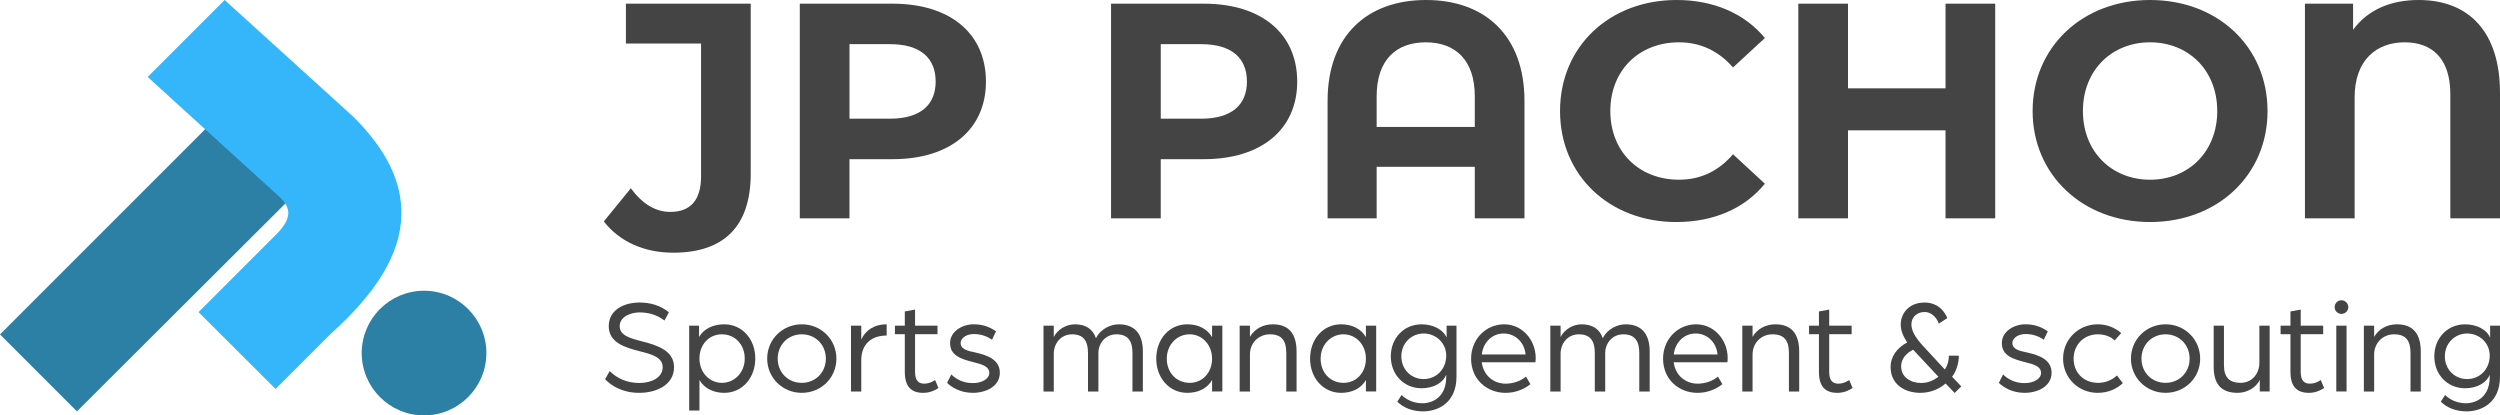 <svg xmlns="http://www.w3.org/2000/svg" viewBox="0 0 3136.25 521.12"><defs><style>.d{fill:#35b5fa;}.e{fill:#444;}.f{fill:#2d80a5;}</style></defs><g id="a"></g><g id="b"><g id="c"><path class="f" d="M96.54,516.05L0,419.51,271.84,147.68l91.41,83.14,8.4,10.16-12.36,13.02L96.54,516.05Z"></path><path class="d" d="M345.67,487.91l-96.62-96.35,94.33-94.32c12.22-11.53,18.21-21.29,18.3-29.82,.07-6.38-3.27-12.81-10.19-19.66L185.25,96.56,281.81,0l161.87,146.86c41.47,41.47,61.05,81.93,59.85,123.7-1.37,47.73-30.68,96.5-89.61,149.1l-68.25,68.25Z"></path><path class="f" d="M531.96,521.12c-43.12,0-78.2-35.08-78.2-78.2s35.08-78.2,78.2-78.2,78.2,35.08,78.2,78.2-35.08,78.2-78.2,78.2Z"></path><g><path class="e" d="M757.51,277.77l33.86-41.55c14.62,19.62,30.78,29.62,49.63,29.62,25.39,0,38.47-15,38.47-44.63V54.63h-94.26V4.62h156.58V217.75c0,66.56-33.86,99.26-97.34,99.26-36.16,0-67.33-13.85-86.95-39.24Z"></path><path class="e" d="M1236.88,102.34c0,60.02-45.01,97.34-116.96,97.34h-54.25v74.25h-62.33V4.62h116.57c71.94,0,116.96,37.32,116.96,97.72Zm-63.09,0c0-29.62-19.24-46.94-57.32-46.94h-50.78v93.49h50.78c38.09,0,57.32-17.31,57.32-46.55Z"></path><path class="e" d="M1627.36,102.34c0,60.02-45.01,97.34-116.96,97.34h-54.25v74.25h-62.33V4.62h116.57c71.94,0,116.96,37.32,116.96,97.72Zm-63.09,0c0-29.62-19.24-46.94-57.32-46.94h-50.78v93.49h50.78c38.09,0,57.32-17.31,57.32-46.55Z"></path><path class="e" d="M1912.45,126.57v147.35h-62.33v-64.63h-123.11v64.63h-61.56V126.57c0-81.95,49.63-126.57,123.5-126.57s123.5,44.63,123.5,126.57Zm-62.33,32.7v-38.47c0-45.78-24.62-67.71-61.56-67.71s-61.56,21.93-61.56,67.71v38.47h123.11Z"></path><path class="e" d="M1957.07,139.27c0-81.18,62.33-139.27,146.19-139.27,46.55,0,85.41,16.93,110.8,47.71l-40.01,36.93c-18.08-20.77-40.78-31.55-67.71-31.55-50.4,0-86.18,35.39-86.18,86.18s35.78,86.18,86.18,86.18c26.93,0,49.63-10.77,67.71-31.93l40.01,36.93c-25.39,31.16-64.25,48.09-111.18,48.09-83.49,0-145.81-58.09-145.81-139.27Z"></path><path class="e" d="M2502.99,4.62V273.92h-62.33v-110.42h-122.34v110.42h-62.33V4.62h62.33V110.8h122.34V4.62h62.33Z"></path><path class="e" d="M2549.93,139.27c0-80.02,62.33-139.27,147.35-139.27s147.35,58.86,147.35,139.27-62.71,139.27-147.35,139.27-147.35-59.25-147.35-139.27Zm231.6,0c0-51.17-36.16-86.18-84.25-86.18s-84.25,35.01-84.25,86.18,36.16,86.18,84.25,86.18,84.25-35.01,84.25-86.18Z"></path><path class="e" d="M3136.25,116.19v157.74h-62.33V118.11c0-44.24-22.31-65.02-57.33-65.02s-62.71,21.93-62.71,69.25v151.58h-62.33V4.62h60.4V37.32c18.47-25.01,46.94-37.32,82.33-37.32,63.86,0,101.95,41.17,101.95,116.19Z"></path></g><g><path class="e" d="M759.09,475.69l5.77-10.17c8.82,8.65,20.69,14.92,37.31,14.92,14.25,0,29.17-6.27,29.17-19.84,0-12.55-14.25-16.28-28.32-19.84-19.67-4.92-39.34-11.19-39.34-31.54s18.82-29.68,38.5-29.68c13.57,0,25.95,3.39,36.97,12.21l-5.6,10.34c-9.84-7.63-20.86-10.17-31.37-10.17s-24.76,5.09-24.76,17.3c0,11.36,12.55,15.09,27.3,18.82,20.35,5.09,40.87,12.04,40.87,32.56,0,22.56-22.56,32.22-43.58,32.22s-34.94-8.65-42.91-17.13Z"></path><path class="e" d="M864.58,408.54h12.38v14.25c6.1-10.69,18.15-15.94,31.54-15.94,22.89,0,39.01,18.82,39.01,42.9s-16.11,43.08-39.01,43.08c-13.06,0-24.93-5.43-31.03-16.11v38.33h-12.89v-106.5Zm69.7,41.21c0-17.47-12.21-30.36-28.66-30.36s-28.15,13.06-28.15,30.36,12.38,30.53,28.15,30.53,28.66-12.89,28.66-30.53Z"></path><path class="e" d="M962.43,449.92c0-24.08,19.16-43.08,43.42-43.08s43.42,18.99,43.42,43.08-19.16,42.9-43.42,42.9-43.42-18.99-43.42-42.9Zm73.6,0c0-17.47-13.06-30.53-30.19-30.53s-30.19,13.06-30.19,30.53,13.06,30.36,30.19,30.36,30.19-13.06,30.19-30.36Z"></path><path class="e" d="M1067.58,408.54h12.89v17.47c4.75-10.85,15.43-19.16,31.88-19.16v14.08c-19.33,0-31.88,10.85-31.88,31.03v39.18h-12.89v-82.59Z"></path><path class="e" d="M1135.07,466.37v-47.14h-12.38v-10.69h12.38v-17.81l12.89-2.37v20.18h28.15v10.69h-28.15v47.48c0,11.36,4.92,14.59,11.53,14.59,7.63,0,13.57-4.58,13.57-4.58l4.24,10.01c-3.22,2.2-10.01,6.1-18.99,6.1-14.59,0-23.23-7.12-23.23-26.46Z"></path><path class="e" d="M1188.15,480.27l5.26-10.51c6.11,5.94,14.92,10.85,26.97,10.85,11.36,0,20.69-5.26,20.69-12.72,0-8.65-10.01-11.02-20.01-13.57-15.26-3.9-29.17-8.14-29.17-23.91,0-14.92,15.6-23.57,29.51-23.57,11.36,0,19.67,3.05,28.15,8.82l-5.09,10.51c-6.95-4.75-14.25-7.12-22.89-7.12s-16.45,4.75-16.45,11.19c0,8.14,9.16,10.01,18.82,12.04,14.92,3.39,30.36,8.99,30.36,25.27,0,17.47-17.81,25.27-33.92,25.27s-27.47-7.63-32.22-12.55Z"></path><path class="e" d="M1309.07,408.54h12.89v14.25c4.58-8.99,14.92-15.94,26.46-15.94,13.23,0,22.56,5.76,26.46,17.47,5.94-12.04,18.82-17.47,28.49-17.47,19.84,0,30.36,11.53,30.36,34.26v50.03h-13.06v-48.33c0-14.08-4.92-23.4-20.01-23.4-13.91,0-22.72,11.19-22.72,23.57v48.16h-13.06v-48.33c0-14.08-4.92-23.4-19.84-23.4s-23.07,12.21-23.07,24.25v47.49h-12.89v-82.59Z"></path><path class="e" d="M1450.51,449.92c0-24.25,16.11-43.08,39.01-43.08,13.23,0,24.93,5.43,31.03,16.11v-14.41h12.89v82.59h-12.89v-14.41c-6.11,10.85-17.81,16.11-31.03,16.11-22.89,0-39.01-18.99-39.01-42.9Zm70.04,0c0-17.3-12.38-30.53-28.15-30.53s-28.66,12.89-28.66,30.53,12.21,30.36,28.66,30.36,28.15-13.06,28.15-30.36Z"></path><path class="e" d="M1555.15,408.54h12.89v14.08c5.77-10.01,16.45-15.77,28.66-15.77,20.69,0,29.85,12.55,29.85,34.26v50.03h-12.89v-48.33c0-15.26-5.6-23.4-20.52-23.4s-25.1,11.53-25.1,25.27v46.47h-12.89v-82.59Z"></path><path class="e" d="M1643.5,449.92c0-24.25,16.11-43.08,39.01-43.08,13.23,0,24.93,5.43,31.03,16.11v-14.41h12.89v82.59h-12.89v-14.41c-6.11,10.85-17.81,16.11-31.03,16.11-22.89,0-39.01-18.99-39.01-42.9Zm70.04,0c0-17.3-12.38-30.53-28.15-30.53s-28.66,12.89-28.66,30.53,12.21,30.36,28.66,30.36,28.15-13.06,28.15-30.36Z"></path><path class="e" d="M1752.89,503.85l5.43-8.31c6.61,6.61,16.28,10.35,25.95,10.35,14.08,0,30.02-8.65,30.02-33.07v-2.71c-3.56,9.33-14.92,16.96-30.87,16.96-22.72,0-38.67-17.64-38.67-40.02s15.94-40.19,38.67-40.19c14.25,0,27.13,6.44,31.37,16.79v-15.09h12.38v63.94c0,33.24-23.74,43.58-41.89,43.58-13.23,0-24.59-4.41-32.39-12.21Zm61.39-57.83c0-15.6-12.72-27.64-28.32-27.64s-27.98,12.38-27.98,28.66,12.21,28.49,27.98,28.49,28.32-12.21,28.32-29.51Z"></path><path class="e" d="M1845.49,449.92c0-23.91,17.98-43.08,41.55-43.08,22.05,0,39.51,18.99,39.51,42.57,0,2.38-.34,4.92-.34,5.09h-67.33c2.03,16.45,14.75,26.8,30.02,26.8,9.33,0,18.66-3.22,25.44-8.82l5.6,9.5c-8.82,6.95-19.84,10.85-31.2,10.85-23.4,0-43.25-16.79-43.25-42.9Zm68.35-5.26c-1.36-15.26-13.06-26.29-27.47-26.29s-25.61,10.85-27.47,26.29h54.95Z"></path><path class="e" d="M1944.87,408.54h12.89v14.25c4.58-8.99,14.92-15.94,26.46-15.94,13.23,0,22.56,5.76,26.46,17.47,5.94-12.04,18.83-17.47,28.49-17.47,19.84,0,30.36,11.53,30.36,34.26v50.03h-13.06v-48.33c0-14.08-4.92-23.4-20.01-23.4-13.91,0-22.73,11.19-22.73,23.57v48.16h-13.06v-48.33c0-14.08-4.92-23.4-19.84-23.4s-23.06,12.21-23.06,24.25v47.49h-12.89v-82.59Z"></path><path class="e" d="M2086.31,449.92c0-23.91,17.98-43.08,41.55-43.08,22.05,0,39.51,18.99,39.51,42.57,0,2.38-.34,4.92-.34,5.09h-67.33c2.03,16.45,14.75,26.8,30.02,26.8,9.33,0,18.66-3.22,25.44-8.82l5.6,9.5c-8.82,6.95-19.84,10.85-31.2,10.85-23.4,0-43.25-16.79-43.25-42.9Zm68.35-5.26c-1.36-15.26-13.06-26.29-27.47-26.29s-25.61,10.85-27.47,26.29h54.95Z"></path><path class="e" d="M2185.69,408.54h12.89v14.08c5.77-10.01,16.45-15.77,28.66-15.77,20.69,0,29.85,12.55,29.85,34.26v50.03h-12.89v-48.33c0-15.26-5.6-23.4-20.52-23.4s-25.1,11.53-25.1,25.27v46.47h-12.89v-82.59Z"></path><path class="e" d="M2281.85,466.37v-47.14h-12.38v-10.69h12.38v-17.81l12.89-2.37v20.18h28.15v10.69h-28.15v47.48c0,11.36,4.92,14.59,11.53,14.59,7.63,0,13.57-4.58,13.57-4.58l4.24,10.01c-3.22,2.2-10.01,6.1-18.99,6.1-14.59,0-23.23-7.12-23.23-26.46Z"></path><path class="e" d="M2371.73,460.26c0-12.38,7.63-23.74,20.86-30.7-4.75-7.29-8.14-14.25-8.14-22.72,0-12.72,9.5-27.31,29.85-27.31,9.84,0,21.71,3.73,28.66,19.5l-10.68,6.95c-3.39-9.33-10.68-14.58-17.81-14.58-10.85,0-16.62,7.63-16.62,15.43,0,6.78,3.39,15.09,14.75,27.3l27.13,29.34c2.04-2.71,5.09-8.48,5.09-17.3h12.55c0,11.19-4.41,21.37-8.48,26.46l11.53,12.04-8.31,8.31-11.36-11.87c-8.82,7.63-20.18,11.7-31.71,11.7-19.33,0-37.31-10.34-37.31-32.56Zm60.04,12.38l-31.71-33.92c-8.99,4.41-15.09,11.7-15.09,20.86,0,13.23,11.36,20.86,25.27,20.86,8.65,0,15.77-3.39,21.54-7.8Z"></path><path class="e" d="M2507.57,480.27l5.26-10.51c6.11,5.94,14.92,10.85,26.97,10.85,11.36,0,20.69-5.26,20.69-12.72,0-8.65-10.01-11.02-20.01-13.57-15.26-3.9-29.17-8.14-29.17-23.91,0-14.92,15.6-23.57,29.51-23.57,11.36,0,19.67,3.05,28.15,8.82l-5.09,10.51c-6.95-4.75-14.25-7.12-22.89-7.12s-16.45,4.75-16.45,11.19c0,8.14,9.16,10.01,18.82,12.04,14.92,3.39,30.36,8.99,30.36,25.27,0,17.47-17.81,25.27-33.92,25.27s-27.47-7.63-32.22-12.55Z"></path><path class="e" d="M2588.13,449.92c0-24.08,19.16-43.08,43.42-43.08,11.36,0,21.71,4.07,29.51,11.02l-8.14,9.16c-5.09-4.75-12.55-7.63-21.2-7.63-17.3,0-30.36,12.89-30.36,30.53s12.55,30.36,30.7,30.36c9.33,0,17.81-3.56,23.57-9.33l7.46,9.67c-7.97,7.63-19.16,12.21-31.54,12.21-24.25,0-43.42-18.82-43.42-42.9Z"></path><path class="e" d="M2673.27,449.92c0-24.08,19.16-43.08,43.42-43.08s43.42,18.99,43.42,43.08-19.16,42.9-43.42,42.9-43.42-18.99-43.42-42.9Zm73.6,0c0-17.47-13.06-30.53-30.19-30.53s-30.19,13.06-30.19,30.53,13.06,30.36,30.19,30.36,30.19-13.06,30.19-30.36Z"></path><path class="e" d="M2777.06,460.09v-51.56h12.89v49.86c0,15.43,7.46,21.88,20.86,21.88,14.92,0,23.57-12.21,23.57-24.93v-46.81h12.89v82.59h-12.38v-14.59c-5.09,10.69-16.96,16.28-27.81,16.28-20.35,0-30.02-10.68-30.02-32.73Z"></path><path class="e" d="M2873.38,466.37v-47.14h-12.38v-10.69h12.38v-17.81l12.89-2.37v20.18h28.15v10.69h-28.15v47.48c0,11.36,4.92,14.59,11.53,14.59,7.63,0,13.57-4.58,13.57-4.58l4.24,10.01c-3.22,2.2-10.01,6.1-18.99,6.1-14.58,0-23.23-7.12-23.23-26.46Z"></path><path class="e" d="M2928.84,385.3c0-4.75,3.73-8.65,8.48-8.65s8.65,3.9,8.65,8.65-3.9,8.48-8.65,8.48-8.48-3.73-8.48-8.48Zm2.03,23.23h12.89v82.59h-12.89v-82.59Z"></path><path class="e" d="M2965.47,408.54h12.89v14.08c5.77-10.01,16.45-15.77,28.66-15.77,20.69,0,29.85,12.55,29.85,34.26v50.03h-12.89v-48.33c0-15.26-5.6-23.4-20.52-23.4s-25.1,11.53-25.1,25.27v46.47h-12.89v-82.59Z"></path><path class="e" d="M3061.97,503.85l5.43-8.31c6.61,6.61,16.28,10.35,25.95,10.35,14.08,0,30.02-8.65,30.02-33.07v-2.71c-3.56,9.33-14.92,16.96-30.87,16.96-22.73,0-38.67-17.64-38.67-40.02s15.94-40.19,38.67-40.19c14.25,0,27.13,6.44,31.37,16.79v-15.09h12.38v63.94c0,33.24-23.74,43.58-41.89,43.58-13.23,0-24.59-4.41-32.39-12.21Zm61.39-57.83c0-15.6-12.72-27.64-28.32-27.64s-27.98,12.38-27.98,28.66,12.21,28.49,27.98,28.49,28.32-12.21,28.32-29.51Z"></path></g></g></g></svg>